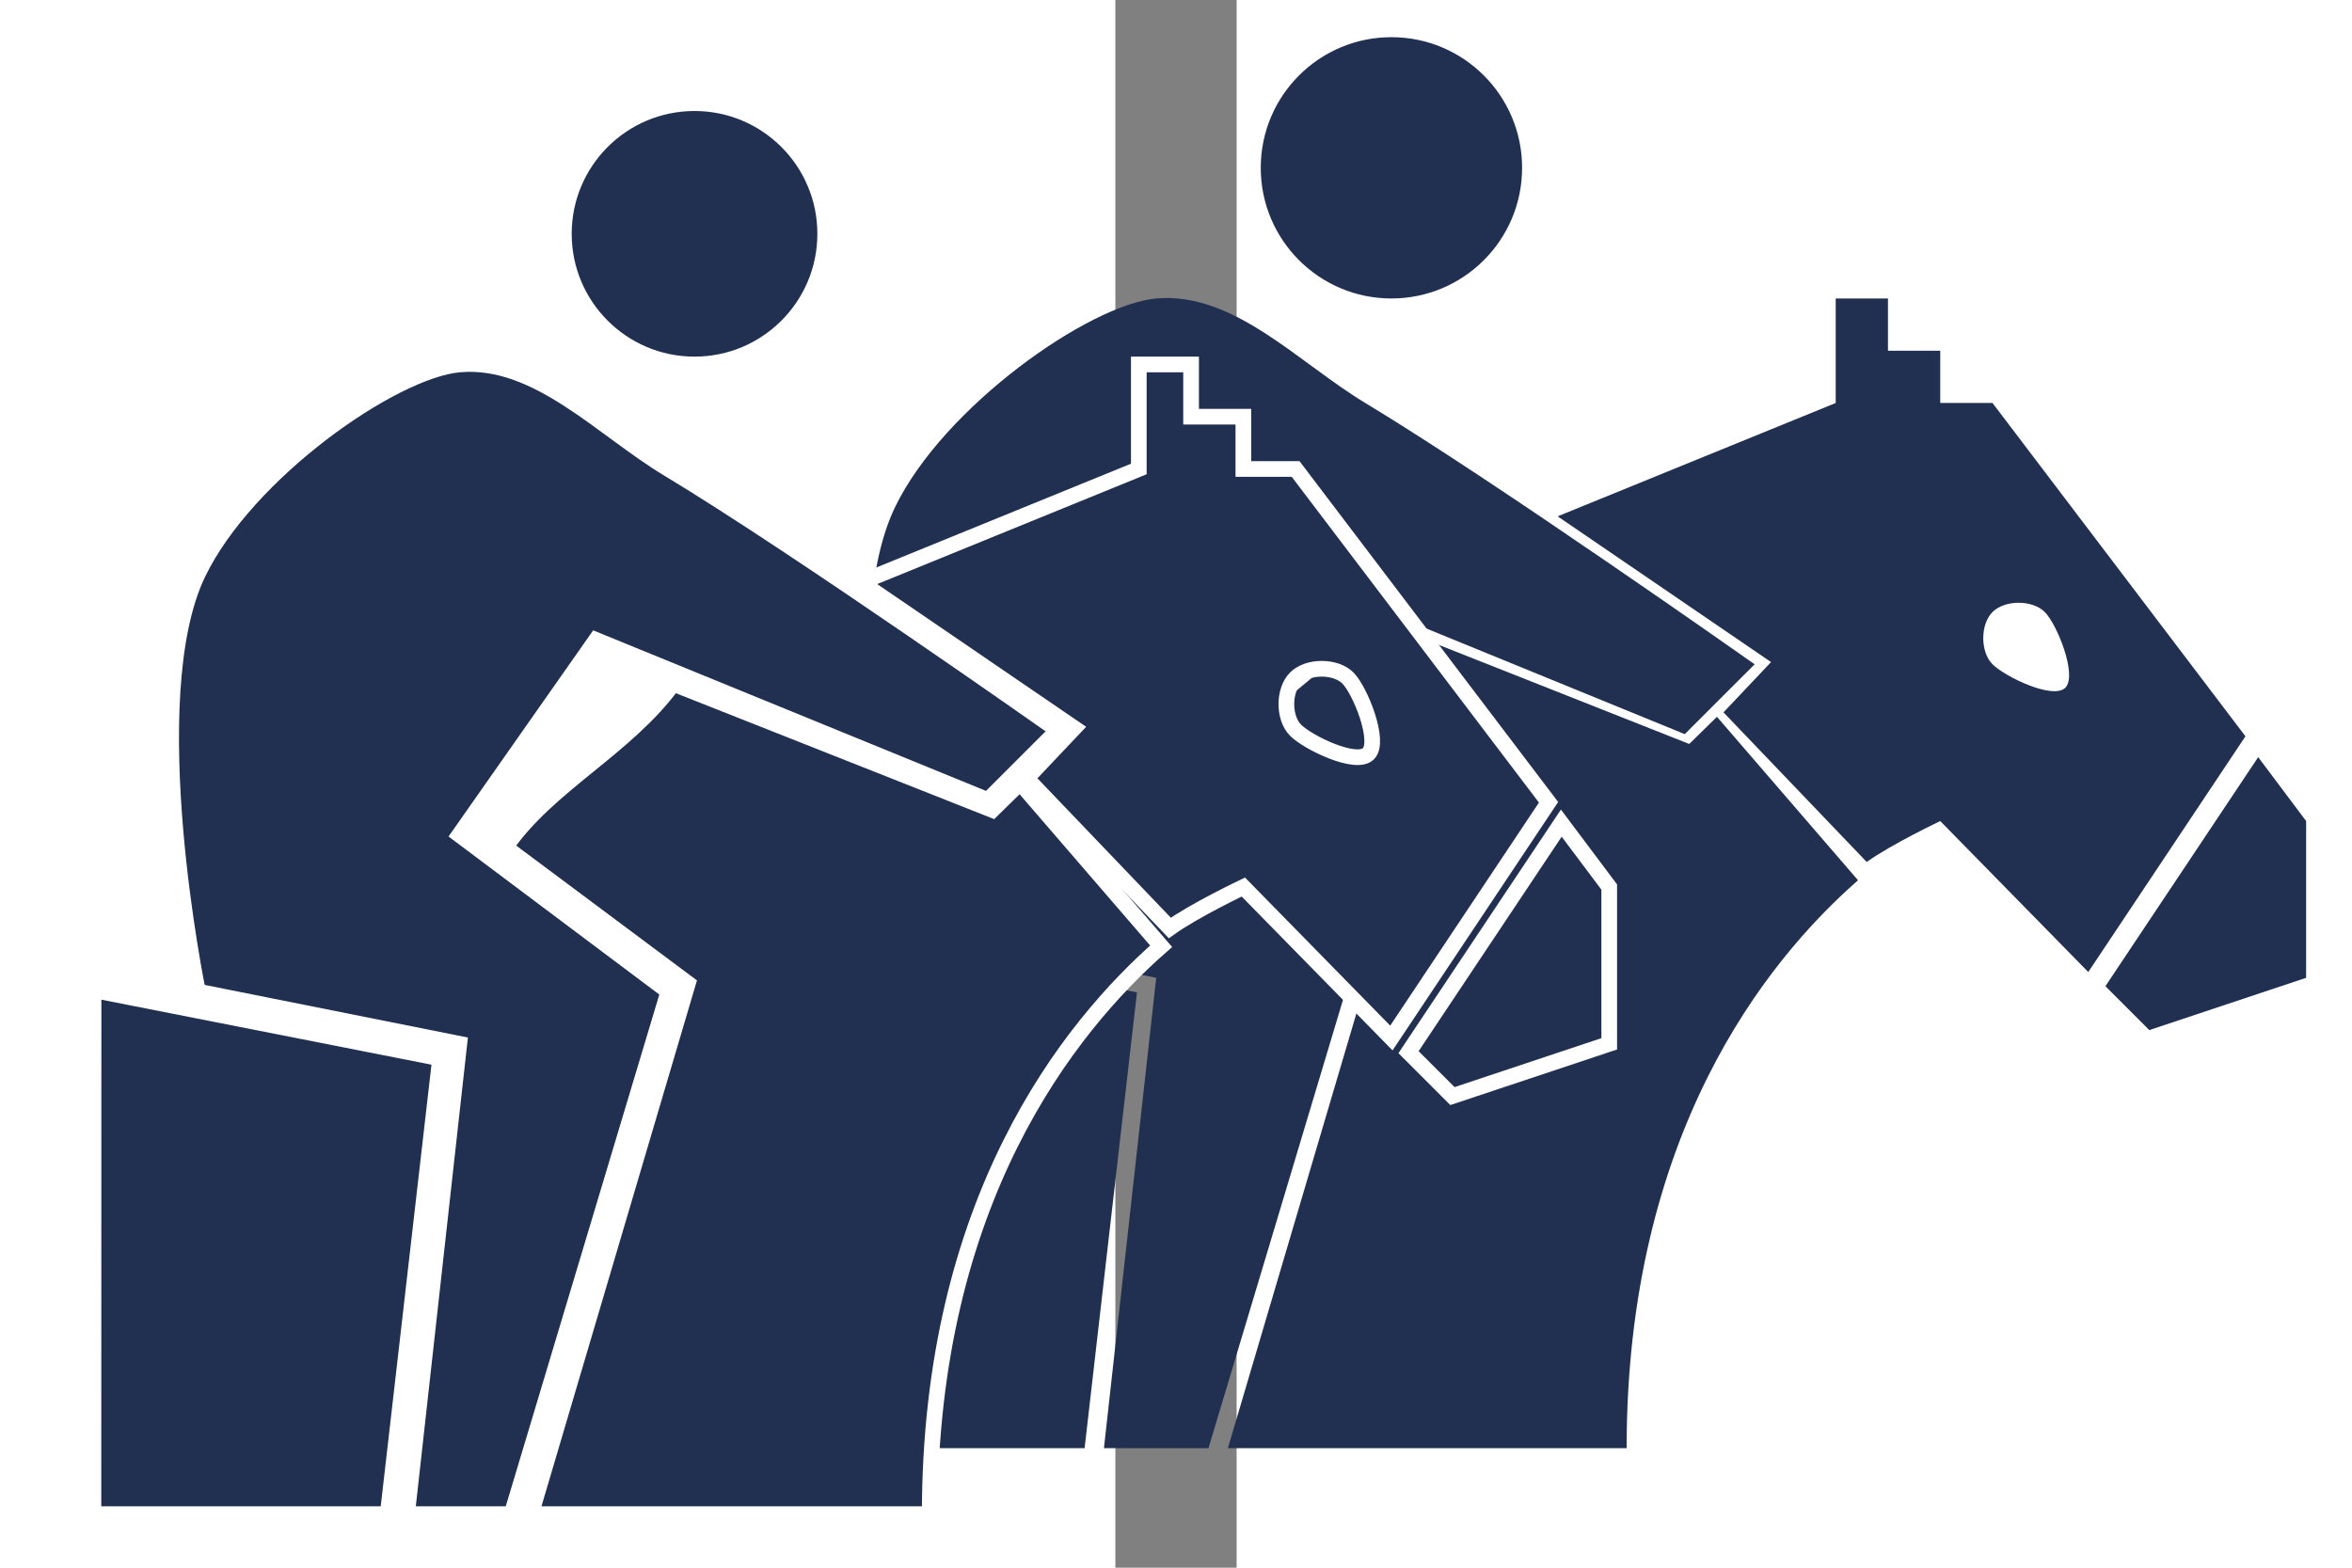 <?xml version="1.0" encoding="UTF-8" standalone="no"?>
<svg
   xmlns:dc="http://purl.org/dc/elements/1.1/"
   xmlns:cc="http://creativecommons.org/ns#"
   xmlns:rdf="http://www.w3.org/1999/02/22-rdf-syntax-ns#"
   xmlns:svg="http://www.w3.org/2000/svg"
   xmlns="http://www.w3.org/2000/svg"
   xmlns:sodipodi="http://sodipodi.sourceforge.net/DTD/sodipodi-0.dtd"
   xmlns:inkscape="http://www.inkscape.org/namespaces/inkscape"
   version="1.1"
   x="0px"
   y="0px"
   viewBox="0 0 109.606 1417.323"
   xml:space="preserve"
   id="svg37482"
   inkscape:version="0.92.3 (2405546, 2018-03-11)"
   width="15mm"
   height="10mm"
   sodipodi:docname="horse-trekking-korcula.svg"><rect x="0" y="0" width="109.606" height="1417.323" fill="#808080" stroke="none"/><defs
     id="defs37506" /><sodipodi:namedview
     pagecolor="#ffffff"
     bordercolor="#666666"
     borderopacity="1"
     objecttolerance="10"
     gridtolerance="10"
     guidetolerance="10"
     inkscape:pageopacity="0"
     inkscape:pageshadow="2"
     inkscape:window-width="2560"
     inkscape:window-height="1017"
     id="namedview37504"
     showgrid="false"
     inkscape:document-units="mm"
     units="mm"
     inkscape:zoom="15.990041"
     inkscape:cx="14.5"
     inkscape:cy="18.75"
     inkscape:window-x="-8"
     inkscape:window-y="-8"
     inkscape:window-maximized="1"
     inkscape:current-layer="svg37482" /><g
     transform="matrix(47.246,0,0,47.246,-21554.503,-18014.359)"
     id="g37484"
     style="fill:#213050;fill-opacity:1"><g
       id="g37486"
       style="fill:#213050;fill-opacity:1"><path
         d="M 450.002,398.973 450,409 c 0,0 2.834,0 5.63,0 l 1.002,-8.721 z"
         id="path37488"
         style="fill:#213050;fill-opacity:1"
         inkscape:connector-curvature="0"
         sodipodi:nodetypes="ccccc" /><path
         d="m 467.853,394.92 2.74,2.863 C 471.068,397.443 472,397 472,397 l 2.832,2.889 3.007,-4.511 L 473,389 h -1 v -1 h -1 v -1 h -1 v 2 l -5.32,2.169 4.083,2.789 z M 473,393 c 0.236,-0.236 0.764,-0.236 1,0 0.236,0.236 0.628,1.213 0.393,1.449 C 474.157,394.684 473.236,394.236 473,394 c -0.236,-0.236 -0.236,-0.764 0,-1 z"
         id="path37490"
         style="fill:#213050;fill-opacity:1"
         inkscape:connector-curvature="0"
         sodipodi:nodetypes="cccccccccccccccsssss" /><path
         d="m 467.198,395.525 -6.106,-2.416 c -0.898,1.235 -2.386,1.928 -3.211,3.13 l 3.492,2.605 L 458.371,409 c 2.939,0 6.425,0 7.629,0 0,-5.985 2.648,-9.307 4.427,-10.867 l -2.699,-3.128 z"
         id="path37492"
         style="fill:#213050;fill-opacity:1"
         inkscape:connector-curvature="0"
         sodipodi:nodetypes="ccccccccc" /><polygon
         points="478.083,395.777 475.16,400.16 476,401 479,400 479,397 "
         id="polygon37494"
         style="fill:#213050;fill-opacity:1" /><path
         d="m 468.449,394 c 0,0 -4.992,-3.521 -7.449,-5 -1.277,-0.769 -2.515,-2.131 -4,-2 -1.281,0.113 -4.075,2.076 -5,4 -1.155,2.403 0,8 0,8 l 5,1 -1,9 c 0.652,0 1.324,0 2,0 l 3,-10 -4,-3 2.615,-3.728 7.497,3.065 z"
         id="path37496"
         inkscape:connector-curvature="0"
         sodipodi:nodetypes="csssccccccccc"
         style="fill:#213050;fill-opacity:1" /><circle
         cx="461.5"
         cy="384.5"
         r="2.5"
         id="circle37498"
         style="fill:#213050;fill-opacity:1" /></g></g><g
     transform="matrix(47.246,0,0,47.246,-22184.43,-17954.7)"
     id="g37484-3"
     style="fill:#213050;fill-opacity:1;stroke:#ffffff;stroke-width:0.3;stroke-linecap:round;stroke-miterlimit:4;stroke-dasharray:none;stroke-opacity:1"><g
       id="g37486-0"
       style="fill:#213050;fill-opacity:1;stroke:#ffffff;stroke-width:0.3;stroke-linecap:round;stroke-miterlimit:4;stroke-dasharray:none;stroke-opacity:1"><path
         d="M 450.002,398.973 450,409 c 0,0 2.834,0 5.63,0 l 1.002,-8.721 z"
         id="path37488-8"
         style="fill:#213050;fill-opacity:1;stroke:#ffffff;stroke-width:0.3;stroke-linecap:round;stroke-miterlimit:4;stroke-dasharray:none;stroke-opacity:1"
         inkscape:connector-curvature="0"
         sodipodi:nodetypes="ccccc" /><path
         d="m 467.853,394.92 2.74,2.863 C 471.068,397.443 472,397 472,397 l 2.832,2.889 3.007,-4.511 L 473,389 h -1 v -1 h -1 v -1 h -1 v 2 l -5.32,2.169 4.083,2.789 z M 473,393 c 0.236,-0.236 0.764,-0.236 1,0 0.236,0.236 0.628,1.213 0.393,1.449 C 474.157,394.684 473.236,394.236 473,394 c -0.236,-0.236 -0.236,-0.764 0,-1 z"
         id="path37490-9"
         style="fill:#213050;fill-opacity:1;stroke:#ffffff;stroke-width:0.3;stroke-linecap:round;stroke-miterlimit:4;stroke-dasharray:none;stroke-opacity:1"
         inkscape:connector-curvature="0"
         sodipodi:nodetypes="cccccccccccccccsssss" /><path
         d="m 467.198,395.525 -6.106,-2.416 c -0.898,1.235 -2.386,1.928 -3.211,3.13 l 3.492,2.605 L 458.371,409 c 2.939,0 6.425,0 7.629,0 0,-5.985 2.648,-9.307 4.427,-10.867 l -2.699,-3.128 z"
         id="path37492-6"
         style="fill:#213050;fill-opacity:1;stroke:#ffffff;stroke-width:0.3;stroke-linecap:round;stroke-miterlimit:4;stroke-dasharray:none;stroke-opacity:1"
         inkscape:connector-curvature="0"
         sodipodi:nodetypes="ccccccccc" /><polygon
         points="478.083,395.777 475.16,400.16 476,401 479,400 479,397 "
         id="polygon37494-8"
         style="fill:#213050;fill-opacity:1;stroke:#ffffff;stroke-width:0.3;stroke-linecap:round;stroke-miterlimit:4;stroke-dasharray:none;stroke-opacity:1" /><path
         d="m 468.449,394 c 0,0 -4.992,-3.521 -7.449,-5 -1.277,-0.769 -2.515,-2.131 -4,-2 -1.281,0.113 -4.075,2.076 -5,4 -1.155,2.403 0,8 0,8 l 5,1 -1,9 c 0.652,0 1.324,0 2,0 l 3,-10 -4,-3 2.615,-3.728 7.497,3.065 z"
         id="path37496-1"
         inkscape:connector-curvature="0"
         sodipodi:nodetypes="csssccccccccc"
         style="fill:#213050;fill-opacity:1;stroke:#ffffff;stroke-width:0.3;stroke-linecap:round;stroke-miterlimit:4;stroke-dasharray:none;stroke-opacity:1" /><circle
         cx="461.5"
         cy="384.5"
         r="2.5"
         id="circle37498-1"
         style="fill:#213050;fill-opacity:1;stroke:#ffffff;stroke-width:0.3;stroke-linecap:round;stroke-miterlimit:4;stroke-dasharray:none;stroke-opacity:1" /></g></g></svg>